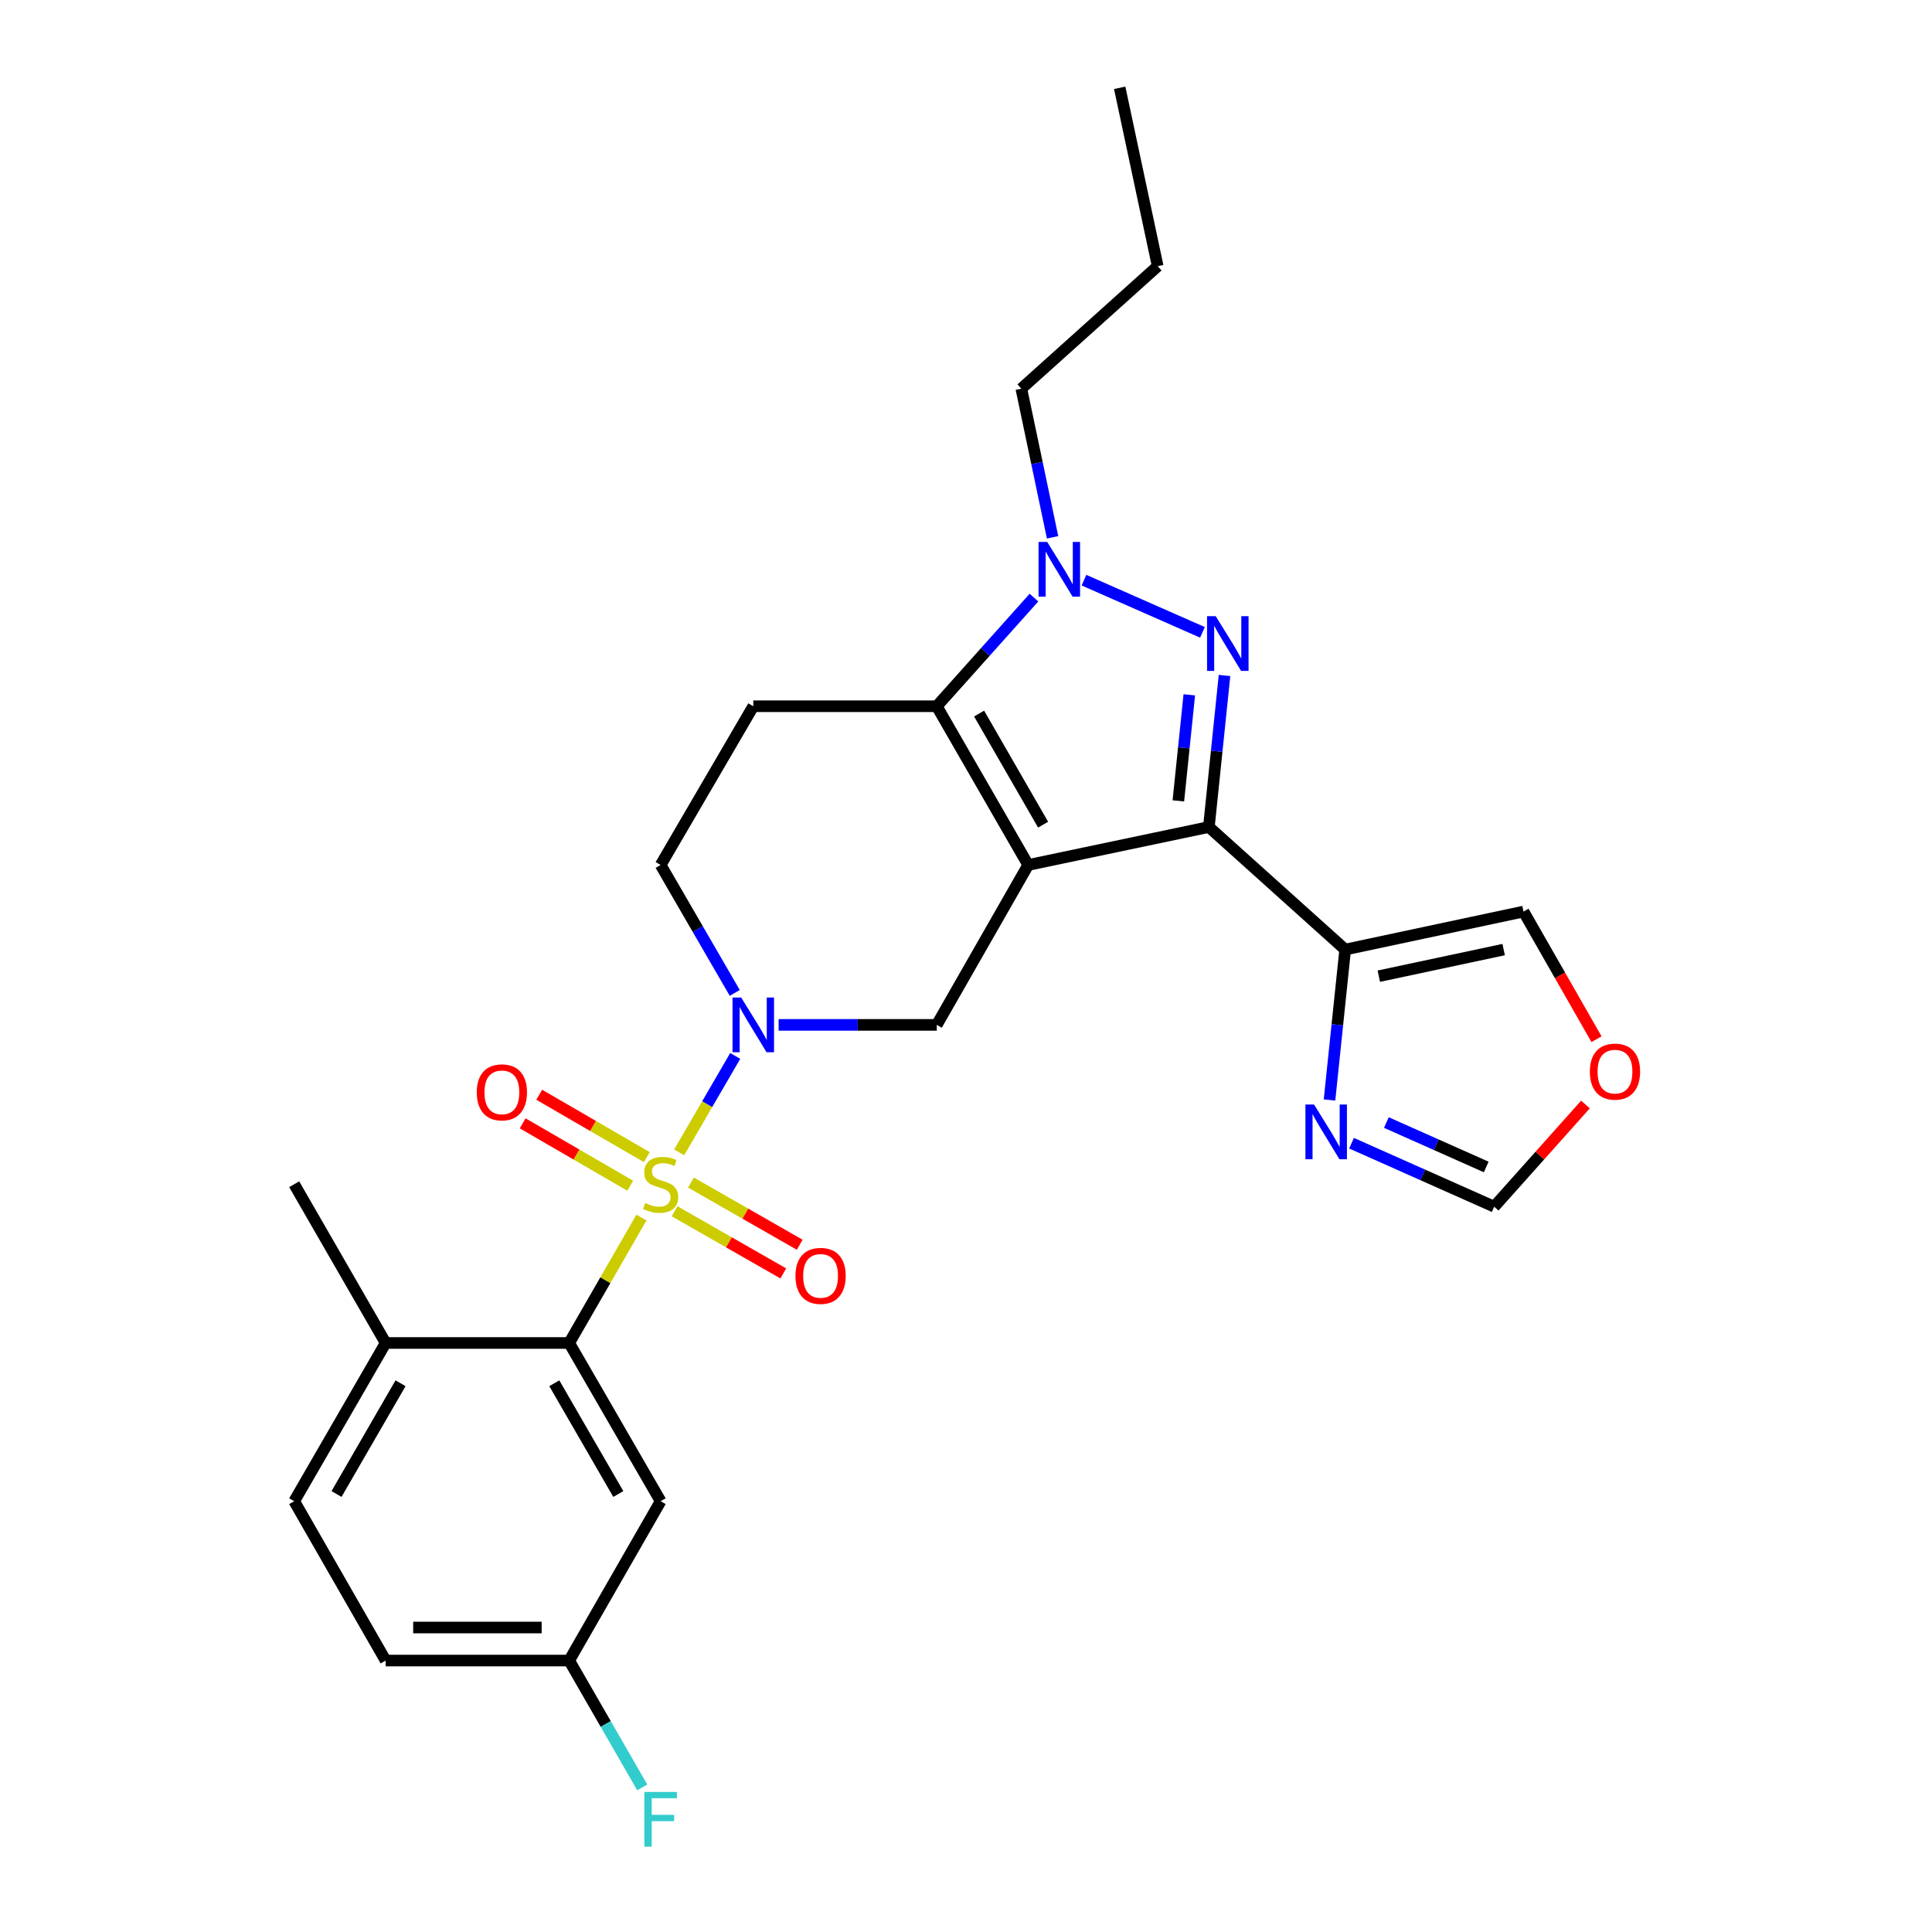 <?xml version='1.0' encoding='iso-8859-1'?>
<svg version='1.1' baseProfile='full'
              xmlns='http://www.w3.org/2000/svg'
                      xmlns:rdkit='http://www.rdkit.org/xml'
                      xmlns:xlink='http://www.w3.org/1999/xlink'
                  xml:space='preserve'
width='1000px' height='1000px' viewBox='0 0 1000 1000'>
<!-- END OF HEADER -->
<rect style='opacity:1.0;fill:#FFFFFF;stroke:none' width='1000' height='1000' x='0' y='0'> </rect>
<path class='bond-4' d='M 351.539,596.458 L 366.047,571.501' style='fill:none;fill-rule:evenodd;stroke:#CCCC00;stroke-width:6px;stroke-linecap:butt;stroke-linejoin:miter;stroke-opacity:1' />
<path class='bond-4' d='M 366.047,571.501 L 380.555,546.544' style='fill:none;fill-rule:evenodd;stroke:#0000FF;stroke-width:6px;stroke-linecap:butt;stroke-linejoin:miter;stroke-opacity:1' />
<path class='bond-6' d='M 332.007,630.213 L 313.309,662.67' style='fill:none;fill-rule:evenodd;stroke:#CCCC00;stroke-width:6px;stroke-linecap:butt;stroke-linejoin:miter;stroke-opacity:1' />
<path class='bond-6' d='M 313.309,662.67 L 294.611,695.127' style='fill:none;fill-rule:evenodd;stroke:#000000;stroke-width:6px;stroke-linecap:butt;stroke-linejoin:miter;stroke-opacity:1' />
<path class='bond-11' d='M 334.779,598.924 L 306.942,582.783' style='fill:none;fill-rule:evenodd;stroke:#CCCC00;stroke-width:6px;stroke-linecap:butt;stroke-linejoin:miter;stroke-opacity:1' />
<path class='bond-11' d='M 306.942,582.783 L 279.104,566.641' style='fill:none;fill-rule:evenodd;stroke:#FF0000;stroke-width:6px;stroke-linecap:butt;stroke-linejoin:miter;stroke-opacity:1' />
<path class='bond-11' d='M 326.201,613.718 L 298.363,597.577' style='fill:none;fill-rule:evenodd;stroke:#CCCC00;stroke-width:6px;stroke-linecap:butt;stroke-linejoin:miter;stroke-opacity:1' />
<path class='bond-11' d='M 298.363,597.577 L 270.526,581.436' style='fill:none;fill-rule:evenodd;stroke:#FF0000;stroke-width:6px;stroke-linecap:butt;stroke-linejoin:miter;stroke-opacity:1' />
<path class='bond-12' d='M 349.164,626.942 L 377.3,643.035' style='fill:none;fill-rule:evenodd;stroke:#CCCC00;stroke-width:6px;stroke-linecap:butt;stroke-linejoin:miter;stroke-opacity:1' />
<path class='bond-12' d='M 377.3,643.035 L 405.436,659.128' style='fill:none;fill-rule:evenodd;stroke:#FF0000;stroke-width:6px;stroke-linecap:butt;stroke-linejoin:miter;stroke-opacity:1' />
<path class='bond-12' d='M 357.654,612.097 L 385.79,628.19' style='fill:none;fill-rule:evenodd;stroke:#CCCC00;stroke-width:6px;stroke-linecap:butt;stroke-linejoin:miter;stroke-opacity:1' />
<path class='bond-12' d='M 385.79,628.19 L 413.927,644.283' style='fill:none;fill-rule:evenodd;stroke:#FF0000;stroke-width:6px;stroke-linecap:butt;stroke-linejoin:miter;stroke-opacity:1' />
<path class='bond-0' d='M 532.191,447.714 L 484.867,530.476' style='fill:none;fill-rule:evenodd;stroke:#000000;stroke-width:6px;stroke-linecap:butt;stroke-linejoin:miter;stroke-opacity:1' />
<path class='bond-1' d='M 532.191,447.714 L 625.708,428.056' style='fill:none;fill-rule:evenodd;stroke:#000000;stroke-width:6px;stroke-linecap:butt;stroke-linejoin:miter;stroke-opacity:1' />
<path class='bond-28' d='M 532.191,447.714 L 484.867,365.55' style='fill:none;fill-rule:evenodd;stroke:#000000;stroke-width:6px;stroke-linecap:butt;stroke-linejoin:miter;stroke-opacity:1' />
<path class='bond-28' d='M 539.911,426.853 L 506.785,369.339' style='fill:none;fill-rule:evenodd;stroke:#000000;stroke-width:6px;stroke-linecap:butt;stroke-linejoin:miter;stroke-opacity:1' />
<path class='bond-2' d='M 625.708,428.056 L 629.756,388.844' style='fill:none;fill-rule:evenodd;stroke:#000000;stroke-width:6px;stroke-linecap:butt;stroke-linejoin:miter;stroke-opacity:1' />
<path class='bond-2' d='M 629.756,388.844 L 633.805,349.632' style='fill:none;fill-rule:evenodd;stroke:#0000FF;stroke-width:6px;stroke-linecap:butt;stroke-linejoin:miter;stroke-opacity:1' />
<path class='bond-2' d='M 609.911,414.536 L 612.745,387.088' style='fill:none;fill-rule:evenodd;stroke:#000000;stroke-width:6px;stroke-linecap:butt;stroke-linejoin:miter;stroke-opacity:1' />
<path class='bond-2' d='M 612.745,387.088 L 615.579,359.639' style='fill:none;fill-rule:evenodd;stroke:#0000FF;stroke-width:6px;stroke-linecap:butt;stroke-linejoin:miter;stroke-opacity:1' />
<path class='bond-8' d='M 625.708,428.056 L 696.262,491.494' style='fill:none;fill-rule:evenodd;stroke:#000000;stroke-width:6px;stroke-linecap:butt;stroke-linejoin:miter;stroke-opacity:1' />
<path class='bond-29' d='M 622.39,327.304 L 561.059,300.286' style='fill:none;fill-rule:evenodd;stroke:#0000FF;stroke-width:6px;stroke-linecap:butt;stroke-linejoin:miter;stroke-opacity:1' />
<path class='bond-3' d='M 484.867,365.55 L 389.896,365.55' style='fill:none;fill-rule:evenodd;stroke:#000000;stroke-width:6px;stroke-linecap:butt;stroke-linejoin:miter;stroke-opacity:1' />
<path class='bond-5' d='M 484.867,365.55 L 510.022,337.437' style='fill:none;fill-rule:evenodd;stroke:#000000;stroke-width:6px;stroke-linecap:butt;stroke-linejoin:miter;stroke-opacity:1' />
<path class='bond-5' d='M 510.022,337.437 L 535.177,309.324' style='fill:none;fill-rule:evenodd;stroke:#0000FF;stroke-width:6px;stroke-linecap:butt;stroke-linejoin:miter;stroke-opacity:1' />
<path class='bond-7' d='M 403.01,530.476 L 443.938,530.476' style='fill:none;fill-rule:evenodd;stroke:#0000FF;stroke-width:6px;stroke-linecap:butt;stroke-linejoin:miter;stroke-opacity:1' />
<path class='bond-7' d='M 443.938,530.476 L 484.867,530.476' style='fill:none;fill-rule:evenodd;stroke:#000000;stroke-width:6px;stroke-linecap:butt;stroke-linejoin:miter;stroke-opacity:1' />
<path class='bond-14' d='M 380.306,513.925 L 361.125,480.819' style='fill:none;fill-rule:evenodd;stroke:#0000FF;stroke-width:6px;stroke-linecap:butt;stroke-linejoin:miter;stroke-opacity:1' />
<path class='bond-14' d='M 361.125,480.819 L 341.945,447.714' style='fill:none;fill-rule:evenodd;stroke:#000000;stroke-width:6px;stroke-linecap:butt;stroke-linejoin:miter;stroke-opacity:1' />
<path class='bond-21' d='M 544.815,278.115 L 536.726,239.645' style='fill:none;fill-rule:evenodd;stroke:#0000FF;stroke-width:6px;stroke-linecap:butt;stroke-linejoin:miter;stroke-opacity:1' />
<path class='bond-21' d='M 536.726,239.645 L 528.637,201.174' style='fill:none;fill-rule:evenodd;stroke:#000000;stroke-width:6px;stroke-linecap:butt;stroke-linejoin:miter;stroke-opacity:1' />
<path class='bond-13' d='M 294.611,695.127 L 341.945,777.025' style='fill:none;fill-rule:evenodd;stroke:#000000;stroke-width:6px;stroke-linecap:butt;stroke-linejoin:miter;stroke-opacity:1' />
<path class='bond-13' d='M 286.904,715.969 L 320.038,773.297' style='fill:none;fill-rule:evenodd;stroke:#000000;stroke-width:6px;stroke-linecap:butt;stroke-linejoin:miter;stroke-opacity:1' />
<path class='bond-17' d='M 294.611,695.127 L 199.611,695.127' style='fill:none;fill-rule:evenodd;stroke:#000000;stroke-width:6px;stroke-linecap:butt;stroke-linejoin:miter;stroke-opacity:1' />
<path class='bond-9' d='M 696.262,491.494 L 692.206,530.419' style='fill:none;fill-rule:evenodd;stroke:#000000;stroke-width:6px;stroke-linecap:butt;stroke-linejoin:miter;stroke-opacity:1' />
<path class='bond-9' d='M 692.206,530.419 L 688.151,569.343' style='fill:none;fill-rule:evenodd;stroke:#0000FF;stroke-width:6px;stroke-linecap:butt;stroke-linejoin:miter;stroke-opacity:1' />
<path class='bond-16' d='M 696.262,491.494 L 788.573,471.827' style='fill:none;fill-rule:evenodd;stroke:#000000;stroke-width:6px;stroke-linecap:butt;stroke-linejoin:miter;stroke-opacity:1' />
<path class='bond-16' d='M 713.672,505.27 L 778.29,491.503' style='fill:none;fill-rule:evenodd;stroke:#000000;stroke-width:6px;stroke-linecap:butt;stroke-linejoin:miter;stroke-opacity:1' />
<path class='bond-15' d='M 699.548,591.715 L 736.469,608.149' style='fill:none;fill-rule:evenodd;stroke:#0000FF;stroke-width:6px;stroke-linecap:butt;stroke-linejoin:miter;stroke-opacity:1' />
<path class='bond-15' d='M 736.469,608.149 L 773.39,624.582' style='fill:none;fill-rule:evenodd;stroke:#000000;stroke-width:6px;stroke-linecap:butt;stroke-linejoin:miter;stroke-opacity:1' />
<path class='bond-15' d='M 717.579,581.022 L 743.423,592.525' style='fill:none;fill-rule:evenodd;stroke:#0000FF;stroke-width:6px;stroke-linecap:butt;stroke-linejoin:miter;stroke-opacity:1' />
<path class='bond-15' d='M 743.423,592.525 L 769.268,604.029' style='fill:none;fill-rule:evenodd;stroke:#000000;stroke-width:6px;stroke-linecap:butt;stroke-linejoin:miter;stroke-opacity:1' />
<path class='bond-10' d='M 389.896,365.55 L 341.945,447.714' style='fill:none;fill-rule:evenodd;stroke:#000000;stroke-width:6px;stroke-linecap:butt;stroke-linejoin:miter;stroke-opacity:1' />
<path class='bond-20' d='M 341.945,777.025 L 294.611,859.502' style='fill:none;fill-rule:evenodd;stroke:#000000;stroke-width:6px;stroke-linecap:butt;stroke-linejoin:miter;stroke-opacity:1' />
<path class='bond-30' d='M 773.39,624.582 L 797.009,598.139' style='fill:none;fill-rule:evenodd;stroke:#000000;stroke-width:6px;stroke-linecap:butt;stroke-linejoin:miter;stroke-opacity:1' />
<path class='bond-30' d='M 797.009,598.139 L 820.628,571.695' style='fill:none;fill-rule:evenodd;stroke:#FF0000;stroke-width:6px;stroke-linecap:butt;stroke-linejoin:miter;stroke-opacity:1' />
<path class='bond-18' d='M 788.573,471.827 L 807.463,504.856' style='fill:none;fill-rule:evenodd;stroke:#000000;stroke-width:6px;stroke-linecap:butt;stroke-linejoin:miter;stroke-opacity:1' />
<path class='bond-18' d='M 807.463,504.856 L 826.353,537.886' style='fill:none;fill-rule:evenodd;stroke:#FF0000;stroke-width:6px;stroke-linecap:butt;stroke-linejoin:miter;stroke-opacity:1' />
<path class='bond-19' d='M 199.611,695.127 L 152.278,777.025' style='fill:none;fill-rule:evenodd;stroke:#000000;stroke-width:6px;stroke-linecap:butt;stroke-linejoin:miter;stroke-opacity:1' />
<path class='bond-19' d='M 207.318,715.969 L 174.184,773.297' style='fill:none;fill-rule:evenodd;stroke:#000000;stroke-width:6px;stroke-linecap:butt;stroke-linejoin:miter;stroke-opacity:1' />
<path class='bond-24' d='M 199.611,695.127 L 152.278,612.963' style='fill:none;fill-rule:evenodd;stroke:#000000;stroke-width:6px;stroke-linecap:butt;stroke-linejoin:miter;stroke-opacity:1' />
<path class='bond-22' d='M 152.278,777.025 L 199.611,859.502' style='fill:none;fill-rule:evenodd;stroke:#000000;stroke-width:6px;stroke-linecap:butt;stroke-linejoin:miter;stroke-opacity:1' />
<path class='bond-23' d='M 294.611,859.502 L 313.517,892.323' style='fill:none;fill-rule:evenodd;stroke:#000000;stroke-width:6px;stroke-linecap:butt;stroke-linejoin:miter;stroke-opacity:1' />
<path class='bond-23' d='M 313.517,892.323 L 332.422,925.144' style='fill:none;fill-rule:evenodd;stroke:#33CCCC;stroke-width:6px;stroke-linecap:butt;stroke-linejoin:miter;stroke-opacity:1' />
<path class='bond-27' d='M 294.611,859.502 L 199.611,859.502' style='fill:none;fill-rule:evenodd;stroke:#000000;stroke-width:6px;stroke-linecap:butt;stroke-linejoin:miter;stroke-opacity:1' />
<path class='bond-27' d='M 280.361,842.4 L 213.861,842.4' style='fill:none;fill-rule:evenodd;stroke:#000000;stroke-width:6px;stroke-linecap:butt;stroke-linejoin:miter;stroke-opacity:1' />
<path class='bond-25' d='M 528.637,201.174 L 599.22,137.765' style='fill:none;fill-rule:evenodd;stroke:#000000;stroke-width:6px;stroke-linecap:butt;stroke-linejoin:miter;stroke-opacity:1' />
<path class='bond-26' d='M 599.22,137.765 L 579.553,45.455' style='fill:none;fill-rule:evenodd;stroke:#000000;stroke-width:6px;stroke-linecap:butt;stroke-linejoin:miter;stroke-opacity:1' />
<path  class='atom-0' d='M 333.945 622.683
Q 334.265 622.803, 335.585 623.363
Q 336.905 623.923, 338.345 624.283
Q 339.825 624.603, 341.265 624.603
Q 343.945 624.603, 345.505 623.323
Q 347.065 622.003, 347.065 619.723
Q 347.065 618.163, 346.265 617.203
Q 345.505 616.243, 344.305 615.723
Q 343.105 615.203, 341.105 614.603
Q 338.585 613.843, 337.065 613.123
Q 335.585 612.403, 334.505 610.883
Q 333.465 609.363, 333.465 606.803
Q 333.465 603.243, 335.865 601.043
Q 338.305 598.843, 343.105 598.843
Q 346.385 598.843, 350.105 600.403
L 349.185 603.483
Q 345.785 602.083, 343.225 602.083
Q 340.465 602.083, 338.945 603.243
Q 337.425 604.363, 337.465 606.323
Q 337.465 607.843, 338.225 608.763
Q 339.025 609.683, 340.145 610.203
Q 341.305 610.723, 343.225 611.323
Q 345.785 612.123, 347.305 612.923
Q 348.825 613.723, 349.905 615.363
Q 351.025 616.963, 351.025 619.723
Q 351.025 623.643, 348.385 625.763
Q 345.785 627.843, 341.425 627.843
Q 338.905 627.843, 336.985 627.283
Q 335.105 626.763, 332.865 625.843
L 333.945 622.683
' fill='#CCCC00'/>
<path  class='atom-3' d='M 629.253 318.925
L 638.533 333.925
Q 639.453 335.405, 640.933 338.085
Q 642.413 340.765, 642.493 340.925
L 642.493 318.925
L 646.253 318.925
L 646.253 347.245
L 642.373 347.245
L 632.413 330.845
Q 631.253 328.925, 630.013 326.725
Q 628.813 324.525, 628.453 323.845
L 628.453 347.245
L 624.773 347.245
L 624.773 318.925
L 629.253 318.925
' fill='#0000FF'/>
<path  class='atom-5' d='M 383.636 516.316
L 392.916 531.316
Q 393.836 532.796, 395.316 535.476
Q 396.796 538.156, 396.876 538.316
L 396.876 516.316
L 400.636 516.316
L 400.636 544.636
L 396.756 544.636
L 386.796 528.236
Q 385.636 526.316, 384.396 524.116
Q 383.196 521.916, 382.836 521.236
L 382.836 544.636
L 379.156 544.636
L 379.156 516.316
L 383.636 516.316
' fill='#0000FF'/>
<path  class='atom-6' d='M 542.035 280.503
L 551.315 295.503
Q 552.235 296.983, 553.715 299.663
Q 555.195 302.343, 555.275 302.503
L 555.275 280.503
L 559.035 280.503
L 559.035 308.823
L 555.155 308.823
L 545.195 292.423
Q 544.035 290.503, 542.795 288.303
Q 541.595 286.103, 541.235 285.423
L 541.235 308.823
L 537.555 308.823
L 537.555 280.503
L 542.035 280.503
' fill='#0000FF'/>
<path  class='atom-10' d='M 680.168 571.716
L 689.448 586.716
Q 690.368 588.196, 691.848 590.876
Q 693.328 593.556, 693.408 593.716
L 693.408 571.716
L 697.168 571.716
L 697.168 600.036
L 693.288 600.036
L 683.328 583.636
Q 682.168 581.716, 680.928 579.516
Q 679.728 577.316, 679.368 576.636
L 679.368 600.036
L 675.688 600.036
L 675.688 571.716
L 680.168 571.716
' fill='#0000FF'/>
<path  class='atom-12' d='M 246.771 565.396
Q 246.771 558.596, 250.131 554.796
Q 253.491 550.996, 259.771 550.996
Q 266.051 550.996, 269.411 554.796
Q 272.771 558.596, 272.771 565.396
Q 272.771 572.276, 269.371 576.196
Q 265.971 580.076, 259.771 580.076
Q 253.531 580.076, 250.131 576.196
Q 246.771 572.316, 246.771 565.396
M 259.771 576.876
Q 264.091 576.876, 266.411 573.996
Q 268.771 571.076, 268.771 565.396
Q 268.771 559.836, 266.411 557.036
Q 264.091 554.196, 259.771 554.196
Q 255.451 554.196, 253.091 556.996
Q 250.771 559.796, 250.771 565.396
Q 250.771 571.116, 253.091 573.996
Q 255.451 576.876, 259.771 576.876
' fill='#FF0000'/>
<path  class='atom-13' d='M 411.735 660.395
Q 411.735 653.595, 415.095 649.795
Q 418.455 645.995, 424.735 645.995
Q 431.015 645.995, 434.375 649.795
Q 437.735 653.595, 437.735 660.395
Q 437.735 667.275, 434.335 671.195
Q 430.935 675.075, 424.735 675.075
Q 418.495 675.075, 415.095 671.195
Q 411.735 667.315, 411.735 660.395
M 424.735 671.875
Q 429.055 671.875, 431.375 668.995
Q 433.735 666.075, 433.735 660.395
Q 433.735 654.835, 431.375 652.035
Q 429.055 649.195, 424.735 649.195
Q 420.415 649.195, 418.055 651.995
Q 415.735 654.795, 415.735 660.395
Q 415.735 666.115, 418.055 668.995
Q 420.415 671.875, 424.735 671.875
' fill='#FF0000'/>
<path  class='atom-19' d='M 822.906 554.669
Q 822.906 547.869, 826.266 544.069
Q 829.626 540.269, 835.906 540.269
Q 842.186 540.269, 845.546 544.069
Q 848.906 547.869, 848.906 554.669
Q 848.906 561.549, 845.506 565.469
Q 842.106 569.349, 835.906 569.349
Q 829.666 569.349, 826.266 565.469
Q 822.906 561.589, 822.906 554.669
M 835.906 566.149
Q 840.226 566.149, 842.546 563.269
Q 844.906 560.349, 844.906 554.669
Q 844.906 549.109, 842.546 546.309
Q 840.226 543.469, 835.906 543.469
Q 831.586 543.469, 829.226 546.269
Q 826.906 549.069, 826.906 554.669
Q 826.906 560.389, 829.226 563.269
Q 831.586 566.149, 835.906 566.149
' fill='#FF0000'/>
<path  class='atom-24' d='M 333.525 927.515
L 350.365 927.515
L 350.365 930.755
L 337.325 930.755
L 337.325 939.355
L 348.925 939.355
L 348.925 942.635
L 337.325 942.635
L 337.325 955.835
L 333.525 955.835
L 333.525 927.515
' fill='#33CCCC'/>
</svg>
